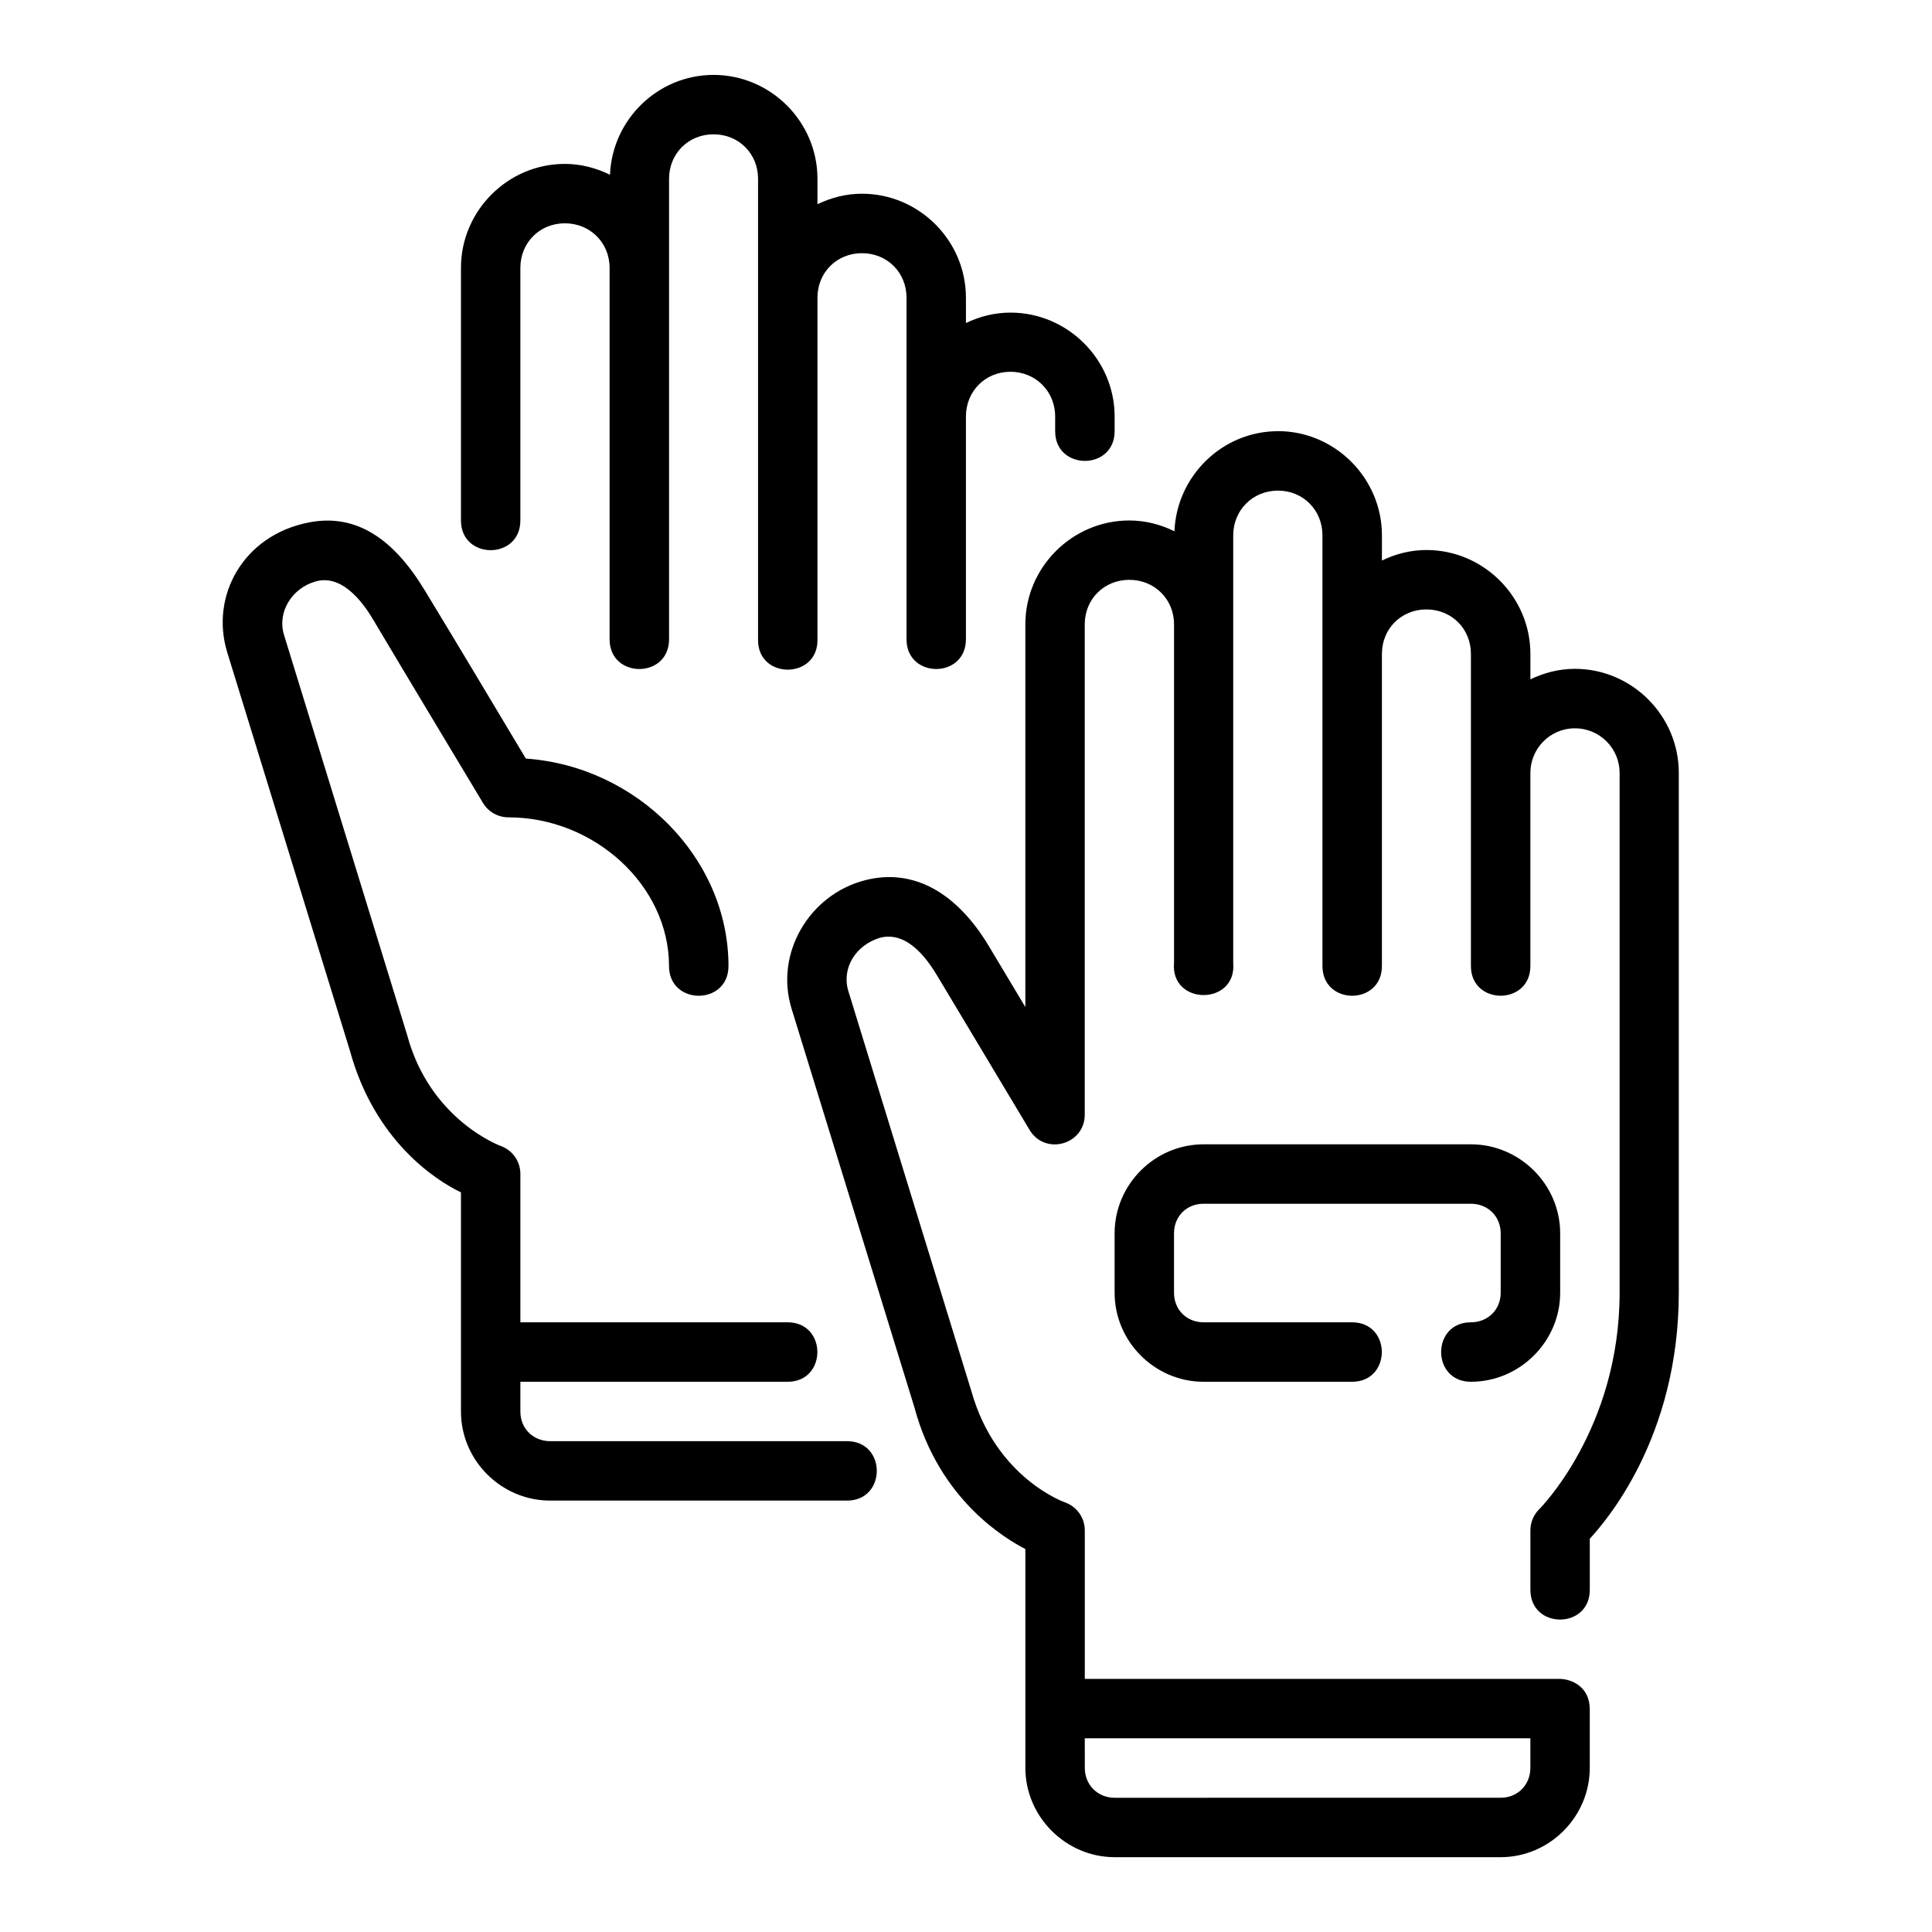<?xml version="1.0" encoding="UTF-8"?>
<!-- Uploaded to: SVG Repo, www.svgrepo.com, Generator: SVG Repo Mixer Tools -->
<svg fill="#000000" width="800px" height="800px" version="1.1" viewBox="144 144 512 512" xmlns="http://www.w3.org/2000/svg">
 <path d="m333.1 163.85c-14.758 0-26.859 11.836-27.445 26.461-3.641-1.777-7.672-2.875-11.961-2.875-15.129 0-27.535 12.426-27.535 27.551v66.941c0 10.5 15.742 10.5 15.742 0v-66.941c0-6.676 5.113-11.809 11.793-11.809 6.68 0 11.855 5.129 11.855 11.809v98.43c0 10.508 15.758 10.508 15.758 0v-122.03c0-6.68 5.113-11.793 11.793-11.793 6.676 0 11.793 5.113 11.793 11.793v122.03c-0.242 10.734 15.984 10.734 15.742 0v-90.527c0-6.68 5.113-11.793 11.793-11.793 6.68 0 11.809 5.113 11.809 11.793v90.527c0 10.5 15.742 10.5 15.742 0v-59.039c0-6.676 5.113-11.855 11.793-11.855 6.676 0 11.855 5.176 11.855 11.855v3.891c0 10.5 15.758 10.5 15.758 0v-3.891c0-15.129-12.484-27.535-27.613-27.535-4.231 0-8.199 1.039-11.793 2.766v-6.719c0-15.129-12.426-27.551-27.551-27.551-4.231 0-8.199 1.055-11.793 2.781v-6.734c0-15.129-12.41-27.535-27.535-27.535zm149.57 94.418c-14.754 0-26.836 11.902-27.43 26.523-3.637-1.781-7.664-2.859-11.961-2.859-15.125 0-27.551 12.41-27.551 27.535v101.41l-9.641-16.098c-8.418-14.055-19.891-20.859-32.887-17.496-14.648 3.793-23.969 19.266-19.418 34.055l32.551 105.64c6.633 24.754 24.527 35.02 29.398 37.531v57.996c0 12.945 10.715 23.664 23.664 23.664h102.31c12.945 0 23.602-10.715 23.602-23.664v-15.527c0-6.016-4.894-8.055-8.055-8.055l-125.77-0.004v-39.344c0-3.352-2.121-6.34-5.289-7.441 0 0-18.258-6.383-24.738-29.367l-32.625-106.09c-1.863-6.051 1.887-12.234 8.426-14.176 7.488-1.879 12.84 6.266 15.281 10.348l24.293 40.559c4.098 6.91 14.688 3.957 14.637-4.074v-129.88c0-6.676 5.129-11.793 11.809-11.793s11.855 5.113 11.855 11.793v89.668c-1.027 11.438 16.711 11.438 15.684 0v-113.25c0-6.676 5.176-11.855 11.855-11.855 6.68 0 11.793 5.176 11.793 11.855v114.13c0 10.508 15.758 10.508 15.758 0v-82.703c0-6.68 5.113-11.793 11.793-11.793 6.676 0 11.793 5.113 11.793 11.793v82.703c0 10.5 15.758 10.5 15.758 0v-51.199c0-6.309 5.113-11.793 11.793-11.793 6.68 0 11.855 5.418 11.855 11.793v137.77c0 36.211-21.324 57.41-21.324 57.41-1.484 1.477-2.32 3.488-2.32 5.582v15.758c0 10.5 15.742 10.5 15.742 0v-13.547c3.871-4.203 23.586-26.531 23.586-65.207v-137.77c0-15.129-12.41-27.551-27.535-27.551-4.231 0-8.199 1.055-11.793 2.781v-6.734c0-15.129-12.426-27.535-27.551-27.535-4.231 0-8.199 1.055-11.793 2.781v-6.672c0-15.129-12.426-27.613-27.551-27.613zm-278.46 58.578 32.535 105.64c6.508 23.762 22.648 34.277 29.414 37.5v58.102c0 12.949 10.699 23.586 23.648 23.586h78.676c10.5 0 10.5-15.746 0-15.746h-78.676c-4.496 0-7.902-3.344-7.902-7.84v-7.902h70.832c10.5 0 10.5-15.758 0-15.758h-70.832v-39.328c0-3.352-2.121-6.34-5.289-7.441 0 0-18.676-6.828-24.723-29.383l-32.625-106.01c-1.863-6.051 2.086-12.418 8.426-14.191 7.684-2.152 13.492 7.258 15.328 10.348 9.93 16.707 19.328 32.27 28.996 48.402 1.43 2.352 3.996 3.789 6.75 3.781 22.641 0 42.527 17.977 42.527 39.406 0 10.5 15.758 10.5 15.758 0 0-28.68-24.324-52.941-53.703-54.98-9.371-15.633-17.047-28.562-26.844-44.68-8.199-13.492-18.035-20.34-30.621-17.906-17.535 3.391-26.223 19.613-21.672 34.402zm258.76 130.41c-12.945 0-23.586 10.637-23.586 23.586v15.742c0 12.945 10.637 23.602 23.586 23.602h39.344c10.508 0 10.508-15.758 0-15.758h-39.348c-4.496 0-7.84-3.344-7.84-7.84v-15.742c0-4.496 3.344-7.84 7.84-7.84h70.832c4.496 0 7.902 3.344 7.902 7.84v15.742c0 4.496-3.406 7.84-7.902 7.84-10.508 0-10.508 15.758 0 15.758 12.945 0 23.664-10.652 23.664-23.602v-15.742c0-12.945-10.715-23.586-23.664-23.586zm-31.488 157.41h118.08v7.84c0 4.496-3.359 7.918-7.856 7.918l-102.32 0.004c-4.496 0-7.902-3.422-7.902-7.918z"/>
</svg>